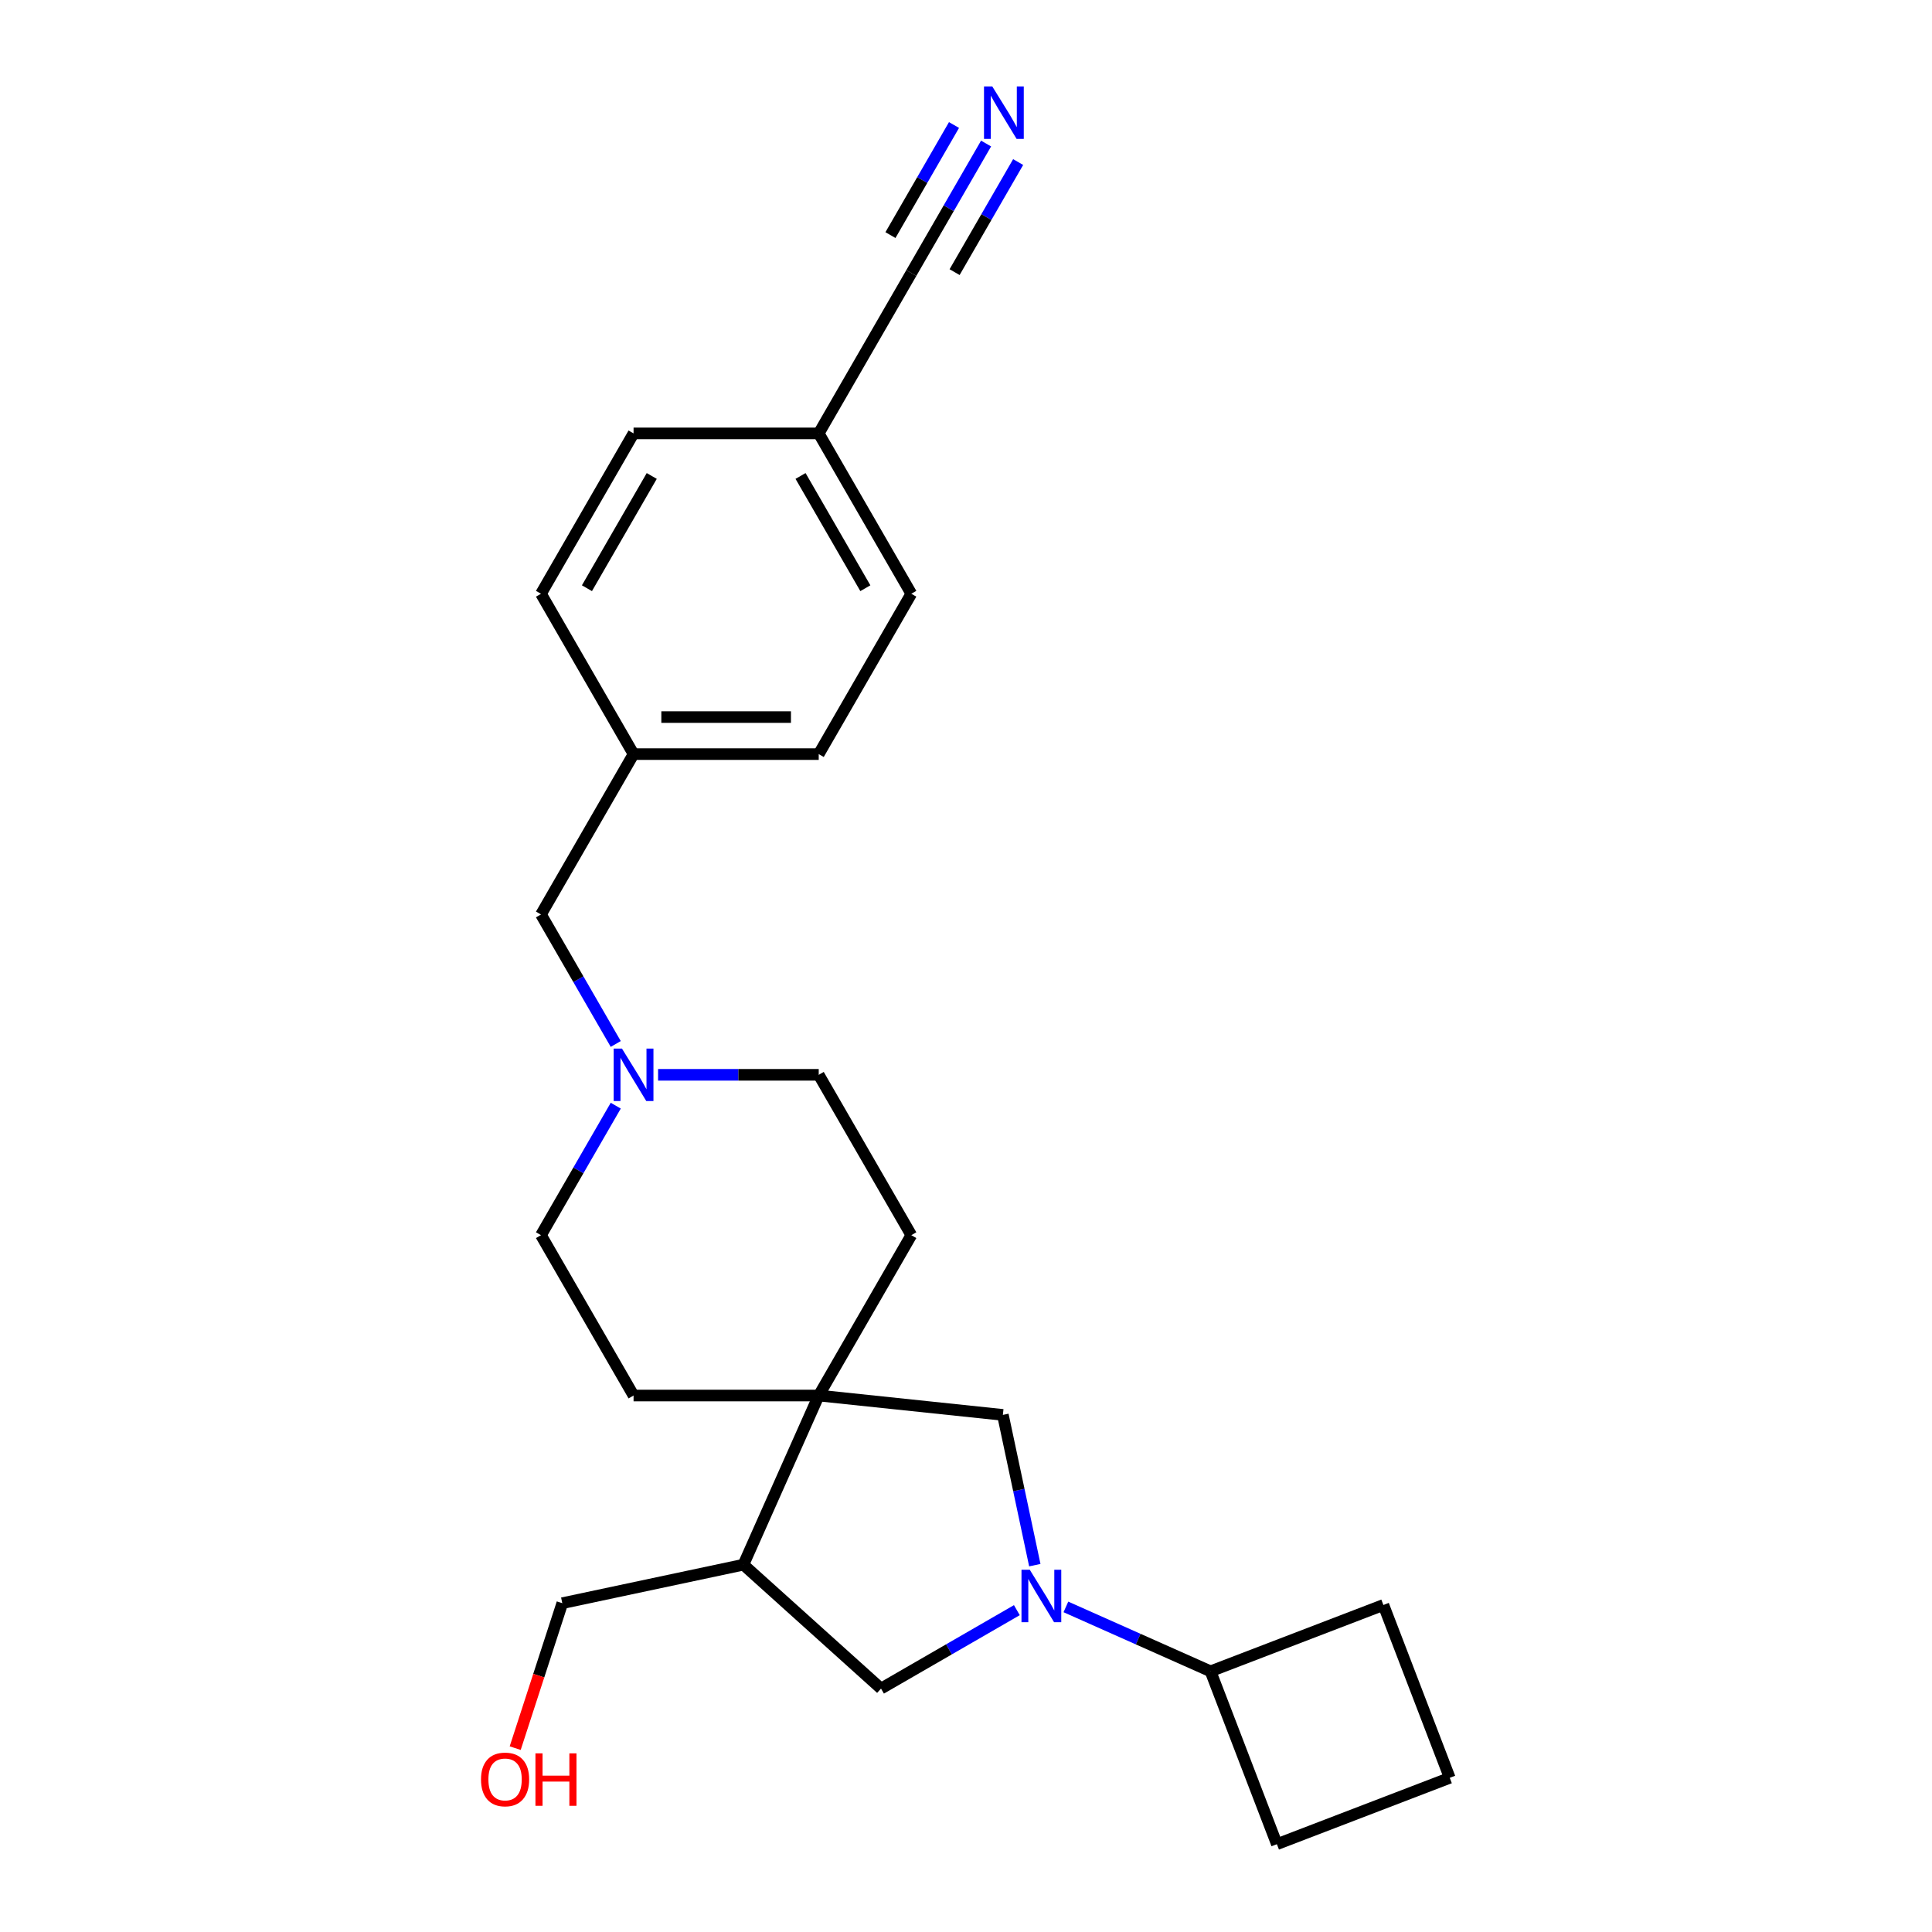 <?xml version='1.0' encoding='iso-8859-1'?>
<svg version='1.1' baseProfile='full'
              xmlns='http://www.w3.org/2000/svg'
                      xmlns:rdkit='http://www.rdkit.org/xml'
                      xmlns:xlink='http://www.w3.org/1999/xlink'
                  xml:space='preserve'
width='1000px' height='1000px' viewBox='0 0 1000 1000'>
<!-- END OF HEADER -->
<rect style='opacity:1.0;fill:#FFFFFF;stroke:none' width='1000' height='1000' x='0' y='0'> </rect>
<path class='bond-1' d='M 535.619,810.122 L 527.353,771.233' style='fill:none;fill-rule:evenodd;stroke:#0000FF;stroke-width:6px;stroke-linecap:butt;stroke-linejoin:miter;stroke-opacity:1' />
<path class='bond-1' d='M 527.353,771.233 L 519.087,732.343' style='fill:none;fill-rule:evenodd;stroke:#000000;stroke-width:6px;stroke-linecap:butt;stroke-linejoin:miter;stroke-opacity:1' />
<path class='bond-3' d='M 526.324,833.415 L 491.168,853.712' style='fill:none;fill-rule:evenodd;stroke:#0000FF;stroke-width:6px;stroke-linecap:butt;stroke-linejoin:miter;stroke-opacity:1' />
<path class='bond-3' d='M 491.168,853.712 L 456.013,874.009' style='fill:none;fill-rule:evenodd;stroke:#000000;stroke-width:6px;stroke-linecap:butt;stroke-linejoin:miter;stroke-opacity:1' />
<path class='bond-7' d='M 551.702,831.739 L 589.135,848.405' style='fill:none;fill-rule:evenodd;stroke:#0000FF;stroke-width:6px;stroke-linecap:butt;stroke-linejoin:miter;stroke-opacity:1' />
<path class='bond-7' d='M 589.135,848.405 L 626.567,865.071' style='fill:none;fill-rule:evenodd;stroke:#000000;stroke-width:6px;stroke-linecap:butt;stroke-linejoin:miter;stroke-opacity:1' />
<path class='bond-0' d='M 423.772,722.325 L 519.087,732.343' style='fill:none;fill-rule:evenodd;stroke:#000000;stroke-width:6px;stroke-linecap:butt;stroke-linejoin:miter;stroke-opacity:1' />
<path class='bond-8' d='M 423.772,722.325 L 471.692,639.325' style='fill:none;fill-rule:evenodd;stroke:#000000;stroke-width:6px;stroke-linecap:butt;stroke-linejoin:miter;stroke-opacity:1' />
<path class='bond-9' d='M 423.772,722.325 L 327.931,722.325' style='fill:none;fill-rule:evenodd;stroke:#000000;stroke-width:6px;stroke-linecap:butt;stroke-linejoin:miter;stroke-opacity:1' />
<path class='bond-25' d='M 423.772,722.325 L 384.79,809.88' style='fill:none;fill-rule:evenodd;stroke:#000000;stroke-width:6px;stroke-linecap:butt;stroke-linejoin:miter;stroke-opacity:1' />
<path class='bond-2' d='M 384.79,809.88 L 456.013,874.009' style='fill:none;fill-rule:evenodd;stroke:#000000;stroke-width:6px;stroke-linecap:butt;stroke-linejoin:miter;stroke-opacity:1' />
<path class='bond-19' d='M 384.79,809.88 L 291.044,829.806' style='fill:none;fill-rule:evenodd;stroke:#000000;stroke-width:6px;stroke-linecap:butt;stroke-linejoin:miter;stroke-opacity:1' />
<path class='bond-4' d='M 510.393,74.292 L 491.042,107.808' style='fill:none;fill-rule:evenodd;stroke:#0000FF;stroke-width:6px;stroke-linecap:butt;stroke-linejoin:miter;stroke-opacity:1' />
<path class='bond-4' d='M 491.042,107.808 L 471.692,141.325' style='fill:none;fill-rule:evenodd;stroke:#000000;stroke-width:6px;stroke-linecap:butt;stroke-linejoin:miter;stroke-opacity:1' />
<path class='bond-4' d='M 493.793,64.708 L 477.345,93.197' style='fill:none;fill-rule:evenodd;stroke:#0000FF;stroke-width:6px;stroke-linecap:butt;stroke-linejoin:miter;stroke-opacity:1' />
<path class='bond-4' d='M 477.345,93.197 L 460.897,121.686' style='fill:none;fill-rule:evenodd;stroke:#000000;stroke-width:6px;stroke-linecap:butt;stroke-linejoin:miter;stroke-opacity:1' />
<path class='bond-4' d='M 526.993,83.876 L 510.545,112.365' style='fill:none;fill-rule:evenodd;stroke:#0000FF;stroke-width:6px;stroke-linecap:butt;stroke-linejoin:miter;stroke-opacity:1' />
<path class='bond-4' d='M 510.545,112.365 L 494.097,140.854' style='fill:none;fill-rule:evenodd;stroke:#000000;stroke-width:6px;stroke-linecap:butt;stroke-linejoin:miter;stroke-opacity:1' />
<path class='bond-5' d='M 318.713,572.292 L 299.362,605.809' style='fill:none;fill-rule:evenodd;stroke:#0000FF;stroke-width:6px;stroke-linecap:butt;stroke-linejoin:miter;stroke-opacity:1' />
<path class='bond-5' d='M 299.362,605.809 L 280.011,639.325' style='fill:none;fill-rule:evenodd;stroke:#000000;stroke-width:6px;stroke-linecap:butt;stroke-linejoin:miter;stroke-opacity:1' />
<path class='bond-10' d='M 318.713,540.358 L 299.362,506.842' style='fill:none;fill-rule:evenodd;stroke:#0000FF;stroke-width:6px;stroke-linecap:butt;stroke-linejoin:miter;stroke-opacity:1' />
<path class='bond-10' d='M 299.362,506.842 L 280.011,473.325' style='fill:none;fill-rule:evenodd;stroke:#000000;stroke-width:6px;stroke-linecap:butt;stroke-linejoin:miter;stroke-opacity:1' />
<path class='bond-26' d='M 340.621,556.325 L 382.196,556.325' style='fill:none;fill-rule:evenodd;stroke:#0000FF;stroke-width:6px;stroke-linecap:butt;stroke-linejoin:miter;stroke-opacity:1' />
<path class='bond-26' d='M 382.196,556.325 L 423.772,556.325' style='fill:none;fill-rule:evenodd;stroke:#000000;stroke-width:6px;stroke-linecap:butt;stroke-linejoin:miter;stroke-opacity:1' />
<path class='bond-6' d='M 471.692,141.325 L 423.772,224.325' style='fill:none;fill-rule:evenodd;stroke:#000000;stroke-width:6px;stroke-linecap:butt;stroke-linejoin:miter;stroke-opacity:1' />
<path class='bond-22' d='M 626.567,865.071 L 716.042,830.725' style='fill:none;fill-rule:evenodd;stroke:#000000;stroke-width:6px;stroke-linecap:butt;stroke-linejoin:miter;stroke-opacity:1' />
<path class='bond-23' d='M 626.567,865.071 L 660.914,954.545' style='fill:none;fill-rule:evenodd;stroke:#000000;stroke-width:6px;stroke-linecap:butt;stroke-linejoin:miter;stroke-opacity:1' />
<path class='bond-12' d='M 471.692,639.325 L 423.772,556.325' style='fill:none;fill-rule:evenodd;stroke:#000000;stroke-width:6px;stroke-linecap:butt;stroke-linejoin:miter;stroke-opacity:1' />
<path class='bond-11' d='M 327.931,722.325 L 280.011,639.325' style='fill:none;fill-rule:evenodd;stroke:#000000;stroke-width:6px;stroke-linecap:butt;stroke-linejoin:miter;stroke-opacity:1' />
<path class='bond-14' d='M 280.011,473.325 L 327.931,390.325' style='fill:none;fill-rule:evenodd;stroke:#000000;stroke-width:6px;stroke-linecap:butt;stroke-linejoin:miter;stroke-opacity:1' />
<path class='bond-13' d='M 423.772,224.325 L 471.692,307.325' style='fill:none;fill-rule:evenodd;stroke:#000000;stroke-width:6px;stroke-linecap:butt;stroke-linejoin:miter;stroke-opacity:1' />
<path class='bond-13' d='M 414.36,246.359 L 447.904,304.459' style='fill:none;fill-rule:evenodd;stroke:#000000;stroke-width:6px;stroke-linecap:butt;stroke-linejoin:miter;stroke-opacity:1' />
<path class='bond-27' d='M 423.772,224.325 L 327.931,224.325' style='fill:none;fill-rule:evenodd;stroke:#000000;stroke-width:6px;stroke-linecap:butt;stroke-linejoin:miter;stroke-opacity:1' />
<path class='bond-17' d='M 327.931,390.325 L 280.011,307.325' style='fill:none;fill-rule:evenodd;stroke:#000000;stroke-width:6px;stroke-linecap:butt;stroke-linejoin:miter;stroke-opacity:1' />
<path class='bond-18' d='M 327.931,390.325 L 423.772,390.325' style='fill:none;fill-rule:evenodd;stroke:#000000;stroke-width:6px;stroke-linecap:butt;stroke-linejoin:miter;stroke-opacity:1' />
<path class='bond-18' d='M 342.307,371.157 L 409.396,371.157' style='fill:none;fill-rule:evenodd;stroke:#000000;stroke-width:6px;stroke-linecap:butt;stroke-linejoin:miter;stroke-opacity:1' />
<path class='bond-15' d='M 327.931,224.325 L 280.011,307.325' style='fill:none;fill-rule:evenodd;stroke:#000000;stroke-width:6px;stroke-linecap:butt;stroke-linejoin:miter;stroke-opacity:1' />
<path class='bond-15' d='M 337.343,246.359 L 303.799,304.459' style='fill:none;fill-rule:evenodd;stroke:#000000;stroke-width:6px;stroke-linecap:butt;stroke-linejoin:miter;stroke-opacity:1' />
<path class='bond-16' d='M 471.692,307.325 L 423.772,390.325' style='fill:none;fill-rule:evenodd;stroke:#000000;stroke-width:6px;stroke-linecap:butt;stroke-linejoin:miter;stroke-opacity:1' />
<path class='bond-20' d='M 291.044,829.806 L 278.855,867.321' style='fill:none;fill-rule:evenodd;stroke:#000000;stroke-width:6px;stroke-linecap:butt;stroke-linejoin:miter;stroke-opacity:1' />
<path class='bond-20' d='M 278.855,867.321 L 266.666,904.835' style='fill:none;fill-rule:evenodd;stroke:#FF0000;stroke-width:6px;stroke-linecap:butt;stroke-linejoin:miter;stroke-opacity:1' />
<path class='bond-21' d='M 750.388,920.199 L 660.914,954.545' style='fill:none;fill-rule:evenodd;stroke:#000000;stroke-width:6px;stroke-linecap:butt;stroke-linejoin:miter;stroke-opacity:1' />
<path class='bond-24' d='M 750.388,920.199 L 716.042,830.725' style='fill:none;fill-rule:evenodd;stroke:#000000;stroke-width:6px;stroke-linecap:butt;stroke-linejoin:miter;stroke-opacity:1' />
<path  class='atom-0' d='M 533.014 812.518
L 541.907 826.894
Q 542.789 828.313, 544.208 830.881
Q 545.626 833.45, 545.703 833.603
L 545.703 812.518
L 549.306 812.518
L 549.306 839.66
L 545.588 839.66
L 536.042 823.942
Q 534.93 822.102, 533.742 819.994
Q 532.592 817.885, 532.247 817.234
L 532.247 839.66
L 528.72 839.66
L 528.72 812.518
L 533.014 812.518
' fill='#0000FF'/>
<path  class='atom-5' d='M 513.612 44.754
L 522.506 59.13
Q 523.388 60.548, 524.806 63.117
Q 526.225 65.685, 526.301 65.839
L 526.301 44.754
L 529.905 44.754
L 529.905 71.896
L 526.186 71.896
L 516.641 56.178
Q 515.529 54.338, 514.341 52.229
Q 513.191 50.121, 512.846 49.469
L 512.846 71.896
L 509.319 71.896
L 509.319 44.754
L 513.612 44.754
' fill='#0000FF'/>
<path  class='atom-6' d='M 321.932 542.754
L 330.826 557.13
Q 331.707 558.549, 333.126 561.117
Q 334.544 563.686, 334.621 563.839
L 334.621 542.754
L 338.225 542.754
L 338.225 569.896
L 334.506 569.896
L 324.96 554.178
Q 323.849 552.338, 322.66 550.23
Q 321.51 548.121, 321.165 547.469
L 321.165 569.896
L 317.638 569.896
L 317.638 542.754
L 321.932 542.754
' fill='#0000FF'/>
<path  class='atom-21' d='M 248.969 921.032
Q 248.969 914.515, 252.189 910.873
Q 255.409 907.231, 261.428 907.231
Q 267.446 907.231, 270.667 910.873
Q 273.887 914.515, 273.887 921.032
Q 273.887 927.626, 270.628 931.383
Q 267.37 935.101, 261.428 935.101
Q 255.447 935.101, 252.189 931.383
Q 248.969 927.664, 248.969 921.032
M 261.428 932.035
Q 265.568 932.035, 267.792 929.274
Q 270.053 926.476, 270.053 921.032
Q 270.053 915.703, 267.792 913.02
Q 265.568 910.298, 261.428 910.298
Q 257.287 910.298, 255.026 912.982
Q 252.802 915.665, 252.802 921.032
Q 252.802 926.514, 255.026 929.274
Q 257.287 932.035, 261.428 932.035
' fill='#FF0000'/>
<path  class='atom-21' d='M 277.146 907.538
L 280.826 907.538
L 280.826 919.077
L 294.703 919.077
L 294.703 907.538
L 298.384 907.538
L 298.384 934.68
L 294.703 934.68
L 294.703 922.144
L 280.826 922.144
L 280.826 934.68
L 277.146 934.68
L 277.146 907.538
' fill='#FF0000'/>
</svg>
